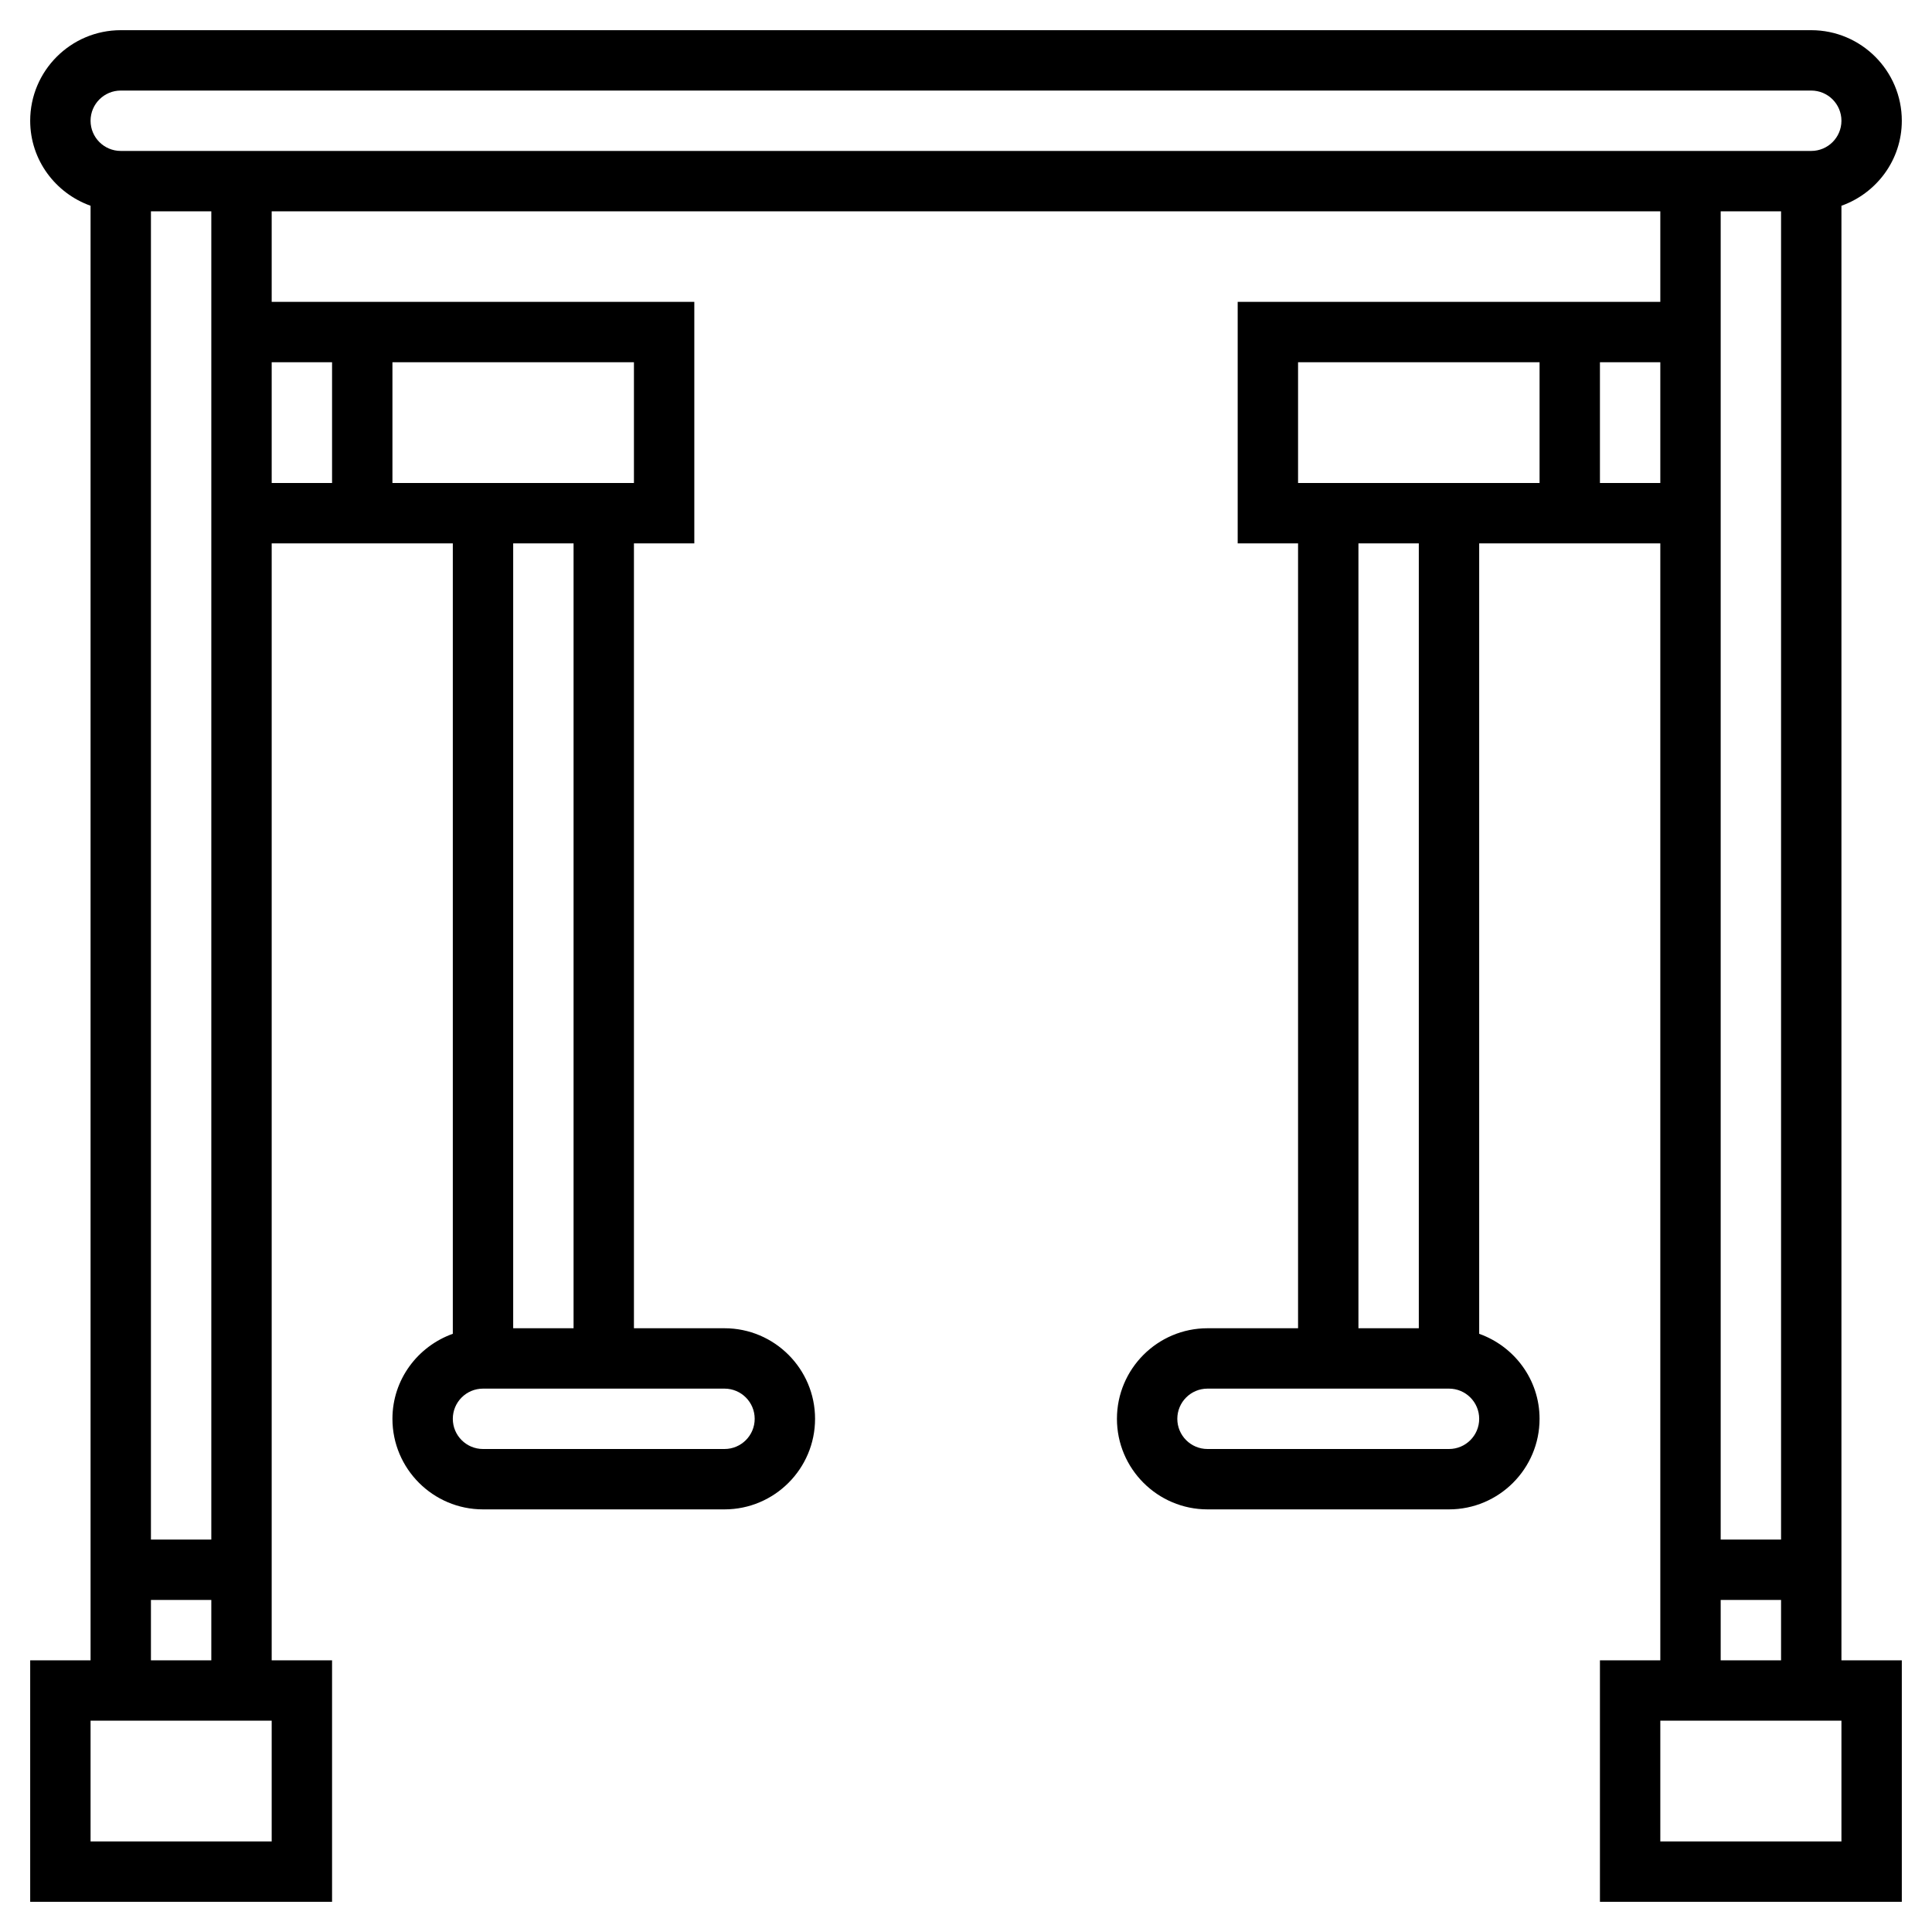 <svg id="Layer_3" enable-background="new 0 0 64 64" width="80" height="80" viewBox="0 0 64 64" xmlns="http://www.w3.org/2000/svg"><path d="m61 6.816c1.161-.414 2-1.514 2-2.816 0-1.654-1.346-3-3-3h-56c-1.654 0-3 1.346-3 3 0 1.302.839 2.402 2 2.816v48.184h-2v8h10v-8h-2v-37h6v26.184c-1.161.414-2 1.514-2 2.816 0 1.654 1.346 3 3 3h8c1.654 0 3-1.346 3-3s-1.346-3-3-3h-3v-26h2v-8h-14v-3h46v3h-14v8h2v26h-3c-1.654 0-3 1.346-3 3s1.346 3 3 3h8c1.654 0 3-1.346 3-3 0-1.302-.839-2.402-2-2.816v-26.184h6v37h-2v8h10v-8h-2zm-57-3.816h56c.552 0 1 .448 1 1s-.448 1-1 1h-56c-.552 0-1-.448-1-1s.448-1 1-1zm5 58h-6v-4h6zm-4-6v-2h2v2zm20-8c0 .552-.448 1-1 1h-8c-.552 0-1-.448-1-1s.448-1 1-1h8c.552 0 1 .448 1 1zm-6-3h-2v-26h2zm2-28h-8v-4h8zm-10-4v4h-2v-4zm-4 39h-2v-44h2zm52-44v44h-2v-44zm-16 5h8v4h-8zm5 36h-8c-.552 0-1-.448-1-1s.448-1 1-1h8c.552 0 1 .448 1 1s-.448 1-1 1zm-1-4h-2v-26h2zm6-28v-4h2v4zm4 37h2v2h-2zm4 8h-6v-4h6z"/></svg>